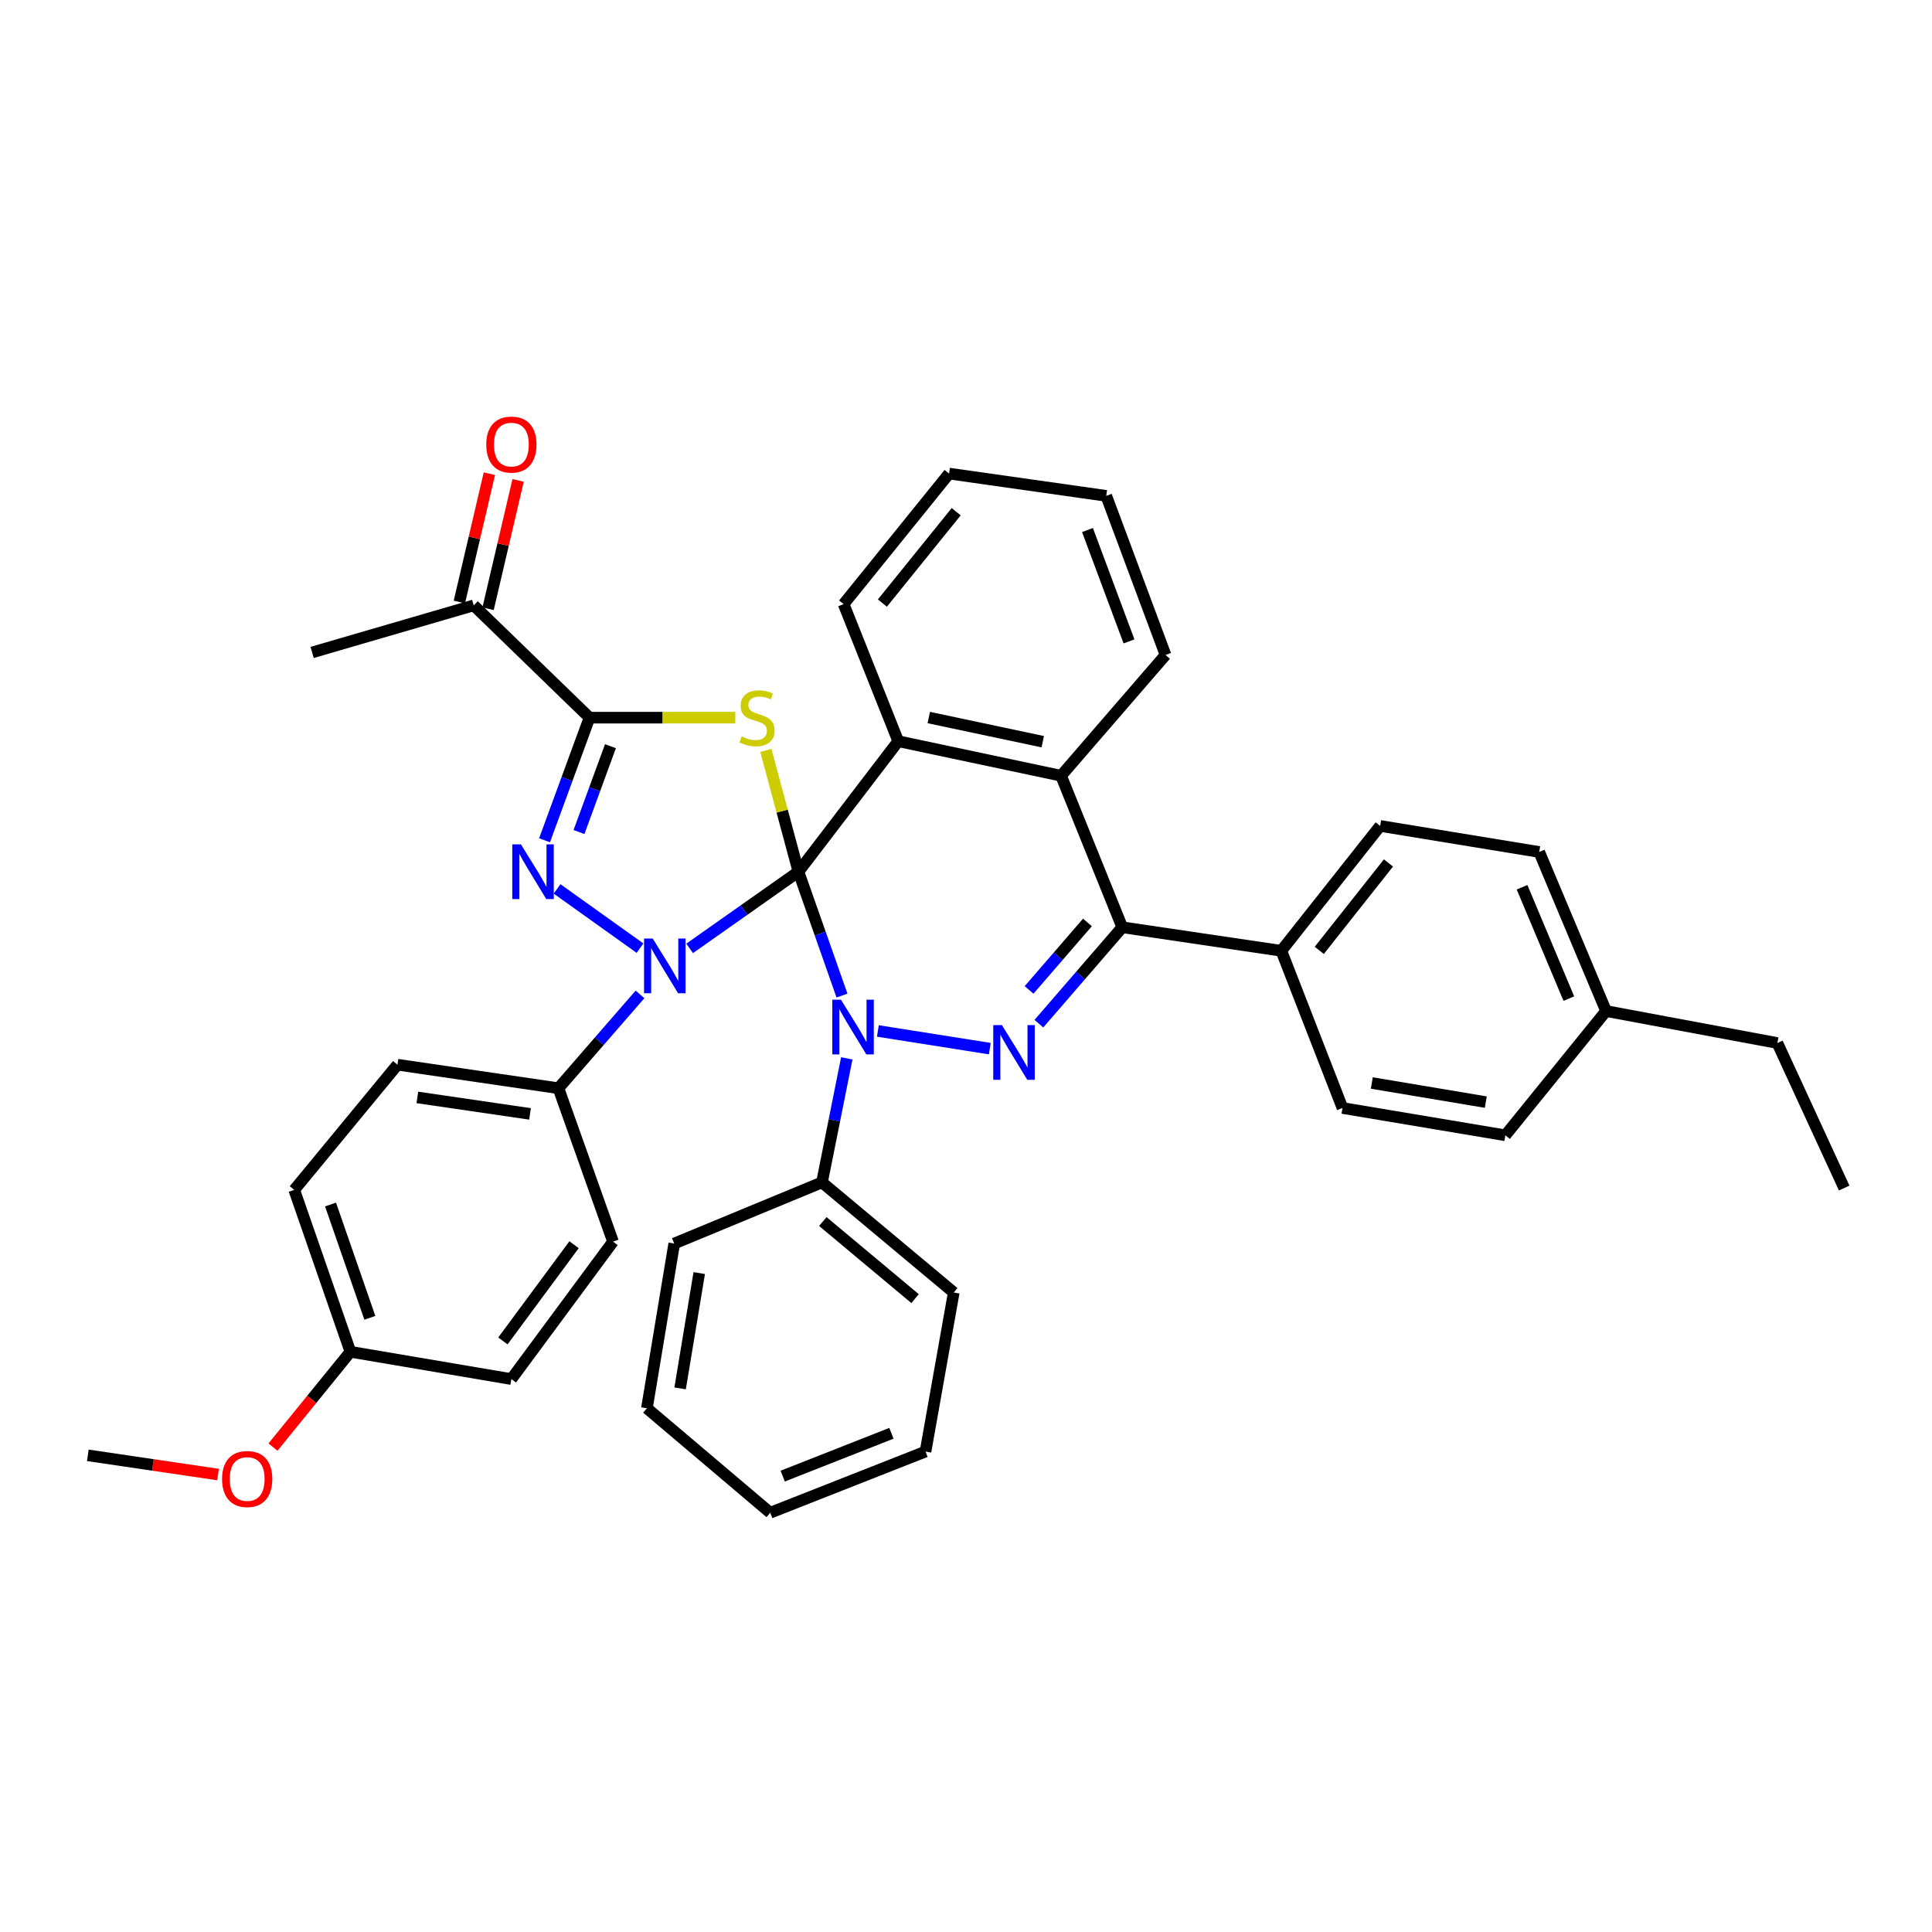 <?xml version='1.0' encoding='iso-8859-1'?>
<svg version='1.1' baseProfile='full'
              xmlns='http://www.w3.org/2000/svg'
                      xmlns:rdkit='http://www.rdkit.org/xml'
                      xmlns:xlink='http://www.w3.org/1999/xlink'
                  xml:space='preserve'
width='1000px' height='1000px' viewBox='0 0 1000 1000'>
<!-- END OF HEADER -->
<rect style='opacity:1.0;fill:#FFFFFF;stroke:none' width='1000' height='1000' x='0' y='0'> </rect>
<path class='bond-0' d='M 413.28,451.209 L 385.119,471.045' style='fill:none;fill-rule:evenodd;stroke:#000000;stroke-width:6px;stroke-linecap:butt;stroke-linejoin:miter;stroke-opacity:1' />
<path class='bond-0' d='M 385.119,471.045 L 356.957,490.88' style='fill:none;fill-rule:evenodd;stroke:#0000FF;stroke-width:6px;stroke-linecap:butt;stroke-linejoin:miter;stroke-opacity:1' />
<path class='bond-1' d='M 413.28,451.209 L 424.545,483.256' style='fill:none;fill-rule:evenodd;stroke:#000000;stroke-width:6px;stroke-linecap:butt;stroke-linejoin:miter;stroke-opacity:1' />
<path class='bond-1' d='M 424.545,483.256 L 435.81,515.303' style='fill:none;fill-rule:evenodd;stroke:#0000FF;stroke-width:6px;stroke-linecap:butt;stroke-linejoin:miter;stroke-opacity:1' />
<path class='bond-2' d='M 413.28,451.209 L 404.839,419.808' style='fill:none;fill-rule:evenodd;stroke:#000000;stroke-width:6px;stroke-linecap:butt;stroke-linejoin:miter;stroke-opacity:1' />
<path class='bond-2' d='M 404.839,419.808 L 396.398,388.406' style='fill:none;fill-rule:evenodd;stroke:#CCCC00;stroke-width:6px;stroke-linecap:butt;stroke-linejoin:miter;stroke-opacity:1' />
<path class='bond-6' d='M 413.28,451.209 L 464.932,383.652' style='fill:none;fill-rule:evenodd;stroke:#000000;stroke-width:6px;stroke-linecap:butt;stroke-linejoin:miter;stroke-opacity:1' />
<path class='bond-3' d='M 331.266,490.766 L 288.333,460.097' style='fill:none;fill-rule:evenodd;stroke:#0000FF;stroke-width:6px;stroke-linecap:butt;stroke-linejoin:miter;stroke-opacity:1' />
<path class='bond-9' d='M 331.264,514.703 L 310.156,538.986' style='fill:none;fill-rule:evenodd;stroke:#0000FF;stroke-width:6px;stroke-linecap:butt;stroke-linejoin:miter;stroke-opacity:1' />
<path class='bond-9' d='M 310.156,538.986 L 289.048,563.268' style='fill:none;fill-rule:evenodd;stroke:#000000;stroke-width:6px;stroke-linecap:butt;stroke-linejoin:miter;stroke-opacity:1' />
<path class='bond-4' d='M 454.385,533.622 L 512.323,542.772' style='fill:none;fill-rule:evenodd;stroke:#0000FF;stroke-width:6px;stroke-linecap:butt;stroke-linejoin:miter;stroke-opacity:1' />
<path class='bond-11' d='M 438.293,547.803 L 431.873,579.898' style='fill:none;fill-rule:evenodd;stroke:#0000FF;stroke-width:6px;stroke-linecap:butt;stroke-linejoin:miter;stroke-opacity:1' />
<path class='bond-11' d='M 431.873,579.898 L 425.453,611.993' style='fill:none;fill-rule:evenodd;stroke:#000000;stroke-width:6px;stroke-linecap:butt;stroke-linejoin:miter;stroke-opacity:1' />
<path class='bond-5' d='M 380.596,371.462 L 342.859,371.462' style='fill:none;fill-rule:evenodd;stroke:#CCCC00;stroke-width:6px;stroke-linecap:butt;stroke-linejoin:miter;stroke-opacity:1' />
<path class='bond-5' d='M 342.859,371.462 L 305.123,371.462' style='fill:none;fill-rule:evenodd;stroke:#000000;stroke-width:6px;stroke-linecap:butt;stroke-linejoin:miter;stroke-opacity:1' />
<path class='bond-38' d='M 281.86,434.926 L 293.492,403.194' style='fill:none;fill-rule:evenodd;stroke:#0000FF;stroke-width:6px;stroke-linecap:butt;stroke-linejoin:miter;stroke-opacity:1' />
<path class='bond-38' d='M 293.492,403.194 L 305.123,371.462' style='fill:none;fill-rule:evenodd;stroke:#000000;stroke-width:6px;stroke-linecap:butt;stroke-linejoin:miter;stroke-opacity:1' />
<path class='bond-38' d='M 299.686,430.661 L 307.828,408.449' style='fill:none;fill-rule:evenodd;stroke:#0000FF;stroke-width:6px;stroke-linecap:butt;stroke-linejoin:miter;stroke-opacity:1' />
<path class='bond-38' d='M 307.828,408.449 L 315.97,386.237' style='fill:none;fill-rule:evenodd;stroke:#000000;stroke-width:6px;stroke-linecap:butt;stroke-linejoin:miter;stroke-opacity:1' />
<path class='bond-39' d='M 537.728,529.856 L 559.306,504.907' style='fill:none;fill-rule:evenodd;stroke:#0000FF;stroke-width:6px;stroke-linecap:butt;stroke-linejoin:miter;stroke-opacity:1' />
<path class='bond-39' d='M 559.306,504.907 L 580.884,479.958' style='fill:none;fill-rule:evenodd;stroke:#000000;stroke-width:6px;stroke-linecap:butt;stroke-linejoin:miter;stroke-opacity:1' />
<path class='bond-39' d='M 532.652,512.383 L 547.757,494.918' style='fill:none;fill-rule:evenodd;stroke:#0000FF;stroke-width:6px;stroke-linecap:butt;stroke-linejoin:miter;stroke-opacity:1' />
<path class='bond-39' d='M 547.757,494.918 L 562.862,477.454' style='fill:none;fill-rule:evenodd;stroke:#000000;stroke-width:6px;stroke-linecap:butt;stroke-linejoin:miter;stroke-opacity:1' />
<path class='bond-10' d='M 305.123,371.462 L 245.2,313.337' style='fill:none;fill-rule:evenodd;stroke:#000000;stroke-width:6px;stroke-linecap:butt;stroke-linejoin:miter;stroke-opacity:1' />
<path class='bond-8' d='M 464.932,383.652 L 549.209,401.525' style='fill:none;fill-rule:evenodd;stroke:#000000;stroke-width:6px;stroke-linecap:butt;stroke-linejoin:miter;stroke-opacity:1' />
<path class='bond-8' d='M 480.741,371.396 L 539.735,383.907' style='fill:none;fill-rule:evenodd;stroke:#000000;stroke-width:6px;stroke-linecap:butt;stroke-linejoin:miter;stroke-opacity:1' />
<path class='bond-18' d='M 464.932,383.652 L 436.659,312.684' style='fill:none;fill-rule:evenodd;stroke:#000000;stroke-width:6px;stroke-linecap:butt;stroke-linejoin:miter;stroke-opacity:1' />
<path class='bond-7' d='M 580.884,479.958 L 549.209,401.525' style='fill:none;fill-rule:evenodd;stroke:#000000;stroke-width:6px;stroke-linecap:butt;stroke-linejoin:miter;stroke-opacity:1' />
<path class='bond-12' d='M 580.884,479.958 L 663.21,492.131' style='fill:none;fill-rule:evenodd;stroke:#000000;stroke-width:6px;stroke-linecap:butt;stroke-linejoin:miter;stroke-opacity:1' />
<path class='bond-25' d='M 549.209,401.525 L 603.279,339.007' style='fill:none;fill-rule:evenodd;stroke:#000000;stroke-width:6px;stroke-linecap:butt;stroke-linejoin:miter;stroke-opacity:1' />
<path class='bond-14' d='M 289.048,563.268 L 205.738,551.087' style='fill:none;fill-rule:evenodd;stroke:#000000;stroke-width:6px;stroke-linecap:butt;stroke-linejoin:miter;stroke-opacity:1' />
<path class='bond-14' d='M 274.343,576.549 L 216.026,568.022' style='fill:none;fill-rule:evenodd;stroke:#000000;stroke-width:6px;stroke-linecap:butt;stroke-linejoin:miter;stroke-opacity:1' />
<path class='bond-15' d='M 289.048,563.268 L 317.296,642.676' style='fill:none;fill-rule:evenodd;stroke:#000000;stroke-width:6px;stroke-linecap:butt;stroke-linejoin:miter;stroke-opacity:1' />
<path class='bond-13' d='M 252.634,315.076 L 260.401,281.871' style='fill:none;fill-rule:evenodd;stroke:#000000;stroke-width:6px;stroke-linecap:butt;stroke-linejoin:miter;stroke-opacity:1' />
<path class='bond-13' d='M 260.401,281.871 L 268.167,248.665' style='fill:none;fill-rule:evenodd;stroke:#FF0000;stroke-width:6px;stroke-linecap:butt;stroke-linejoin:miter;stroke-opacity:1' />
<path class='bond-13' d='M 237.766,311.599 L 245.533,278.393' style='fill:none;fill-rule:evenodd;stroke:#000000;stroke-width:6px;stroke-linecap:butt;stroke-linejoin:miter;stroke-opacity:1' />
<path class='bond-13' d='M 245.533,278.393 L 253.299,245.188' style='fill:none;fill-rule:evenodd;stroke:#FF0000;stroke-width:6px;stroke-linecap:butt;stroke-linejoin:miter;stroke-opacity:1' />
<path class='bond-27' d='M 245.2,313.337 L 161.559,337.7' style='fill:none;fill-rule:evenodd;stroke:#000000;stroke-width:6px;stroke-linecap:butt;stroke-linejoin:miter;stroke-opacity:1' />
<path class='bond-28' d='M 425.453,611.993 L 493.663,668.998' style='fill:none;fill-rule:evenodd;stroke:#000000;stroke-width:6px;stroke-linecap:butt;stroke-linejoin:miter;stroke-opacity:1' />
<path class='bond-28' d='M 425.893,632.26 L 473.64,672.164' style='fill:none;fill-rule:evenodd;stroke:#000000;stroke-width:6px;stroke-linecap:butt;stroke-linejoin:miter;stroke-opacity:1' />
<path class='bond-29' d='M 425.453,611.993 L 348.98,643.651' style='fill:none;fill-rule:evenodd;stroke:#000000;stroke-width:6px;stroke-linecap:butt;stroke-linejoin:miter;stroke-opacity:1' />
<path class='bond-16' d='M 663.21,492.131 L 714.362,427.5' style='fill:none;fill-rule:evenodd;stroke:#000000;stroke-width:6px;stroke-linecap:butt;stroke-linejoin:miter;stroke-opacity:1' />
<path class='bond-16' d='M 682.856,491.912 L 718.662,446.67' style='fill:none;fill-rule:evenodd;stroke:#000000;stroke-width:6px;stroke-linecap:butt;stroke-linejoin:miter;stroke-opacity:1' />
<path class='bond-17' d='M 663.21,492.131 L 694.877,573.498' style='fill:none;fill-rule:evenodd;stroke:#000000;stroke-width:6px;stroke-linecap:butt;stroke-linejoin:miter;stroke-opacity:1' />
<path class='bond-21' d='M 205.738,551.087 L 152.296,615.887' style='fill:none;fill-rule:evenodd;stroke:#000000;stroke-width:6px;stroke-linecap:butt;stroke-linejoin:miter;stroke-opacity:1' />
<path class='bond-20' d='M 317.296,642.676 L 264.686,713.813' style='fill:none;fill-rule:evenodd;stroke:#000000;stroke-width:6px;stroke-linecap:butt;stroke-linejoin:miter;stroke-opacity:1' />
<path class='bond-20' d='M 297.128,644.267 L 260.301,694.063' style='fill:none;fill-rule:evenodd;stroke:#000000;stroke-width:6px;stroke-linecap:butt;stroke-linejoin:miter;stroke-opacity:1' />
<path class='bond-23' d='M 714.362,427.5 L 796.696,440.979' style='fill:none;fill-rule:evenodd;stroke:#000000;stroke-width:6px;stroke-linecap:butt;stroke-linejoin:miter;stroke-opacity:1' />
<path class='bond-22' d='M 694.877,573.498 L 779.162,587.631' style='fill:none;fill-rule:evenodd;stroke:#000000;stroke-width:6px;stroke-linecap:butt;stroke-linejoin:miter;stroke-opacity:1' />
<path class='bond-22' d='M 710.045,560.559 L 769.044,570.452' style='fill:none;fill-rule:evenodd;stroke:#000000;stroke-width:6px;stroke-linecap:butt;stroke-linejoin:miter;stroke-opacity:1' />
<path class='bond-32' d='M 436.659,312.684 L 491.237,245.127' style='fill:none;fill-rule:evenodd;stroke:#000000;stroke-width:6px;stroke-linecap:butt;stroke-linejoin:miter;stroke-opacity:1' />
<path class='bond-32' d='M 456.723,312.146 L 494.928,264.856' style='fill:none;fill-rule:evenodd;stroke:#000000;stroke-width:6px;stroke-linecap:butt;stroke-linejoin:miter;stroke-opacity:1' />
<path class='bond-19' d='M 181.375,699.681 L 264.686,713.813' style='fill:none;fill-rule:evenodd;stroke:#000000;stroke-width:6px;stroke-linecap:butt;stroke-linejoin:miter;stroke-opacity:1' />
<path class='bond-26' d='M 181.375,699.681 L 161.336,724.345' style='fill:none;fill-rule:evenodd;stroke:#000000;stroke-width:6px;stroke-linecap:butt;stroke-linejoin:miter;stroke-opacity:1' />
<path class='bond-26' d='M 161.336,724.345 L 141.297,749.01' style='fill:none;fill-rule:evenodd;stroke:#FF0000;stroke-width:6px;stroke-linecap:butt;stroke-linejoin:miter;stroke-opacity:1' />
<path class='bond-41' d='M 181.375,699.681 L 152.296,615.887' style='fill:none;fill-rule:evenodd;stroke:#000000;stroke-width:6px;stroke-linecap:butt;stroke-linejoin:miter;stroke-opacity:1' />
<path class='bond-41' d='M 191.439,682.106 L 171.083,623.45' style='fill:none;fill-rule:evenodd;stroke:#000000;stroke-width:6px;stroke-linecap:butt;stroke-linejoin:miter;stroke-opacity:1' />
<path class='bond-24' d='M 779.162,587.631 L 831.298,523.314' style='fill:none;fill-rule:evenodd;stroke:#000000;stroke-width:6px;stroke-linecap:butt;stroke-linejoin:miter;stroke-opacity:1' />
<path class='bond-43' d='M 796.696,440.979 L 831.298,523.314' style='fill:none;fill-rule:evenodd;stroke:#000000;stroke-width:6px;stroke-linecap:butt;stroke-linejoin:miter;stroke-opacity:1' />
<path class='bond-43' d='M 787.81,459.245 L 812.031,516.879' style='fill:none;fill-rule:evenodd;stroke:#000000;stroke-width:6px;stroke-linecap:butt;stroke-linejoin:miter;stroke-opacity:1' />
<path class='bond-30' d='M 831.298,523.314 L 919.961,539.872' style='fill:none;fill-rule:evenodd;stroke:#000000;stroke-width:6px;stroke-linecap:butt;stroke-linejoin:miter;stroke-opacity:1' />
<path class='bond-40' d='M 603.279,339.007 L 572.588,256.663' style='fill:none;fill-rule:evenodd;stroke:#000000;stroke-width:6px;stroke-linecap:butt;stroke-linejoin:miter;stroke-opacity:1' />
<path class='bond-40' d='M 584.368,331.988 L 562.884,274.348' style='fill:none;fill-rule:evenodd;stroke:#000000;stroke-width:6px;stroke-linecap:butt;stroke-linejoin:miter;stroke-opacity:1' />
<path class='bond-31' d='M 112.857,763.222 L 79.156,758.249' style='fill:none;fill-rule:evenodd;stroke:#FF0000;stroke-width:6px;stroke-linecap:butt;stroke-linejoin:miter;stroke-opacity:1' />
<path class='bond-31' d='M 79.156,758.249 L 45.455,753.275' style='fill:none;fill-rule:evenodd;stroke:#000000;stroke-width:6px;stroke-linecap:butt;stroke-linejoin:miter;stroke-opacity:1' />
<path class='bond-35' d='M 493.663,668.998 L 479.047,751.324' style='fill:none;fill-rule:evenodd;stroke:#000000;stroke-width:6px;stroke-linecap:butt;stroke-linejoin:miter;stroke-opacity:1' />
<path class='bond-36' d='M 348.98,643.651 L 334.839,728.913' style='fill:none;fill-rule:evenodd;stroke:#000000;stroke-width:6px;stroke-linecap:butt;stroke-linejoin:miter;stroke-opacity:1' />
<path class='bond-36' d='M 361.922,658.939 L 352.023,718.622' style='fill:none;fill-rule:evenodd;stroke:#000000;stroke-width:6px;stroke-linecap:butt;stroke-linejoin:miter;stroke-opacity:1' />
<path class='bond-34' d='M 919.961,539.872 L 954.545,614.92' style='fill:none;fill-rule:evenodd;stroke:#000000;stroke-width:6px;stroke-linecap:butt;stroke-linejoin:miter;stroke-opacity:1' />
<path class='bond-33' d='M 491.237,245.127 L 572.588,256.663' style='fill:none;fill-rule:evenodd;stroke:#000000;stroke-width:6px;stroke-linecap:butt;stroke-linejoin:miter;stroke-opacity:1' />
<path class='bond-42' d='M 479.047,751.324 L 398.664,782.991' style='fill:none;fill-rule:evenodd;stroke:#000000;stroke-width:6px;stroke-linecap:butt;stroke-linejoin:miter;stroke-opacity:1' />
<path class='bond-42' d='M 461.393,741.868 L 405.125,764.034' style='fill:none;fill-rule:evenodd;stroke:#000000;stroke-width:6px;stroke-linecap:butt;stroke-linejoin:miter;stroke-opacity:1' />
<path class='bond-37' d='M 334.839,728.913 L 398.664,782.991' style='fill:none;fill-rule:evenodd;stroke:#000000;stroke-width:6px;stroke-linecap:butt;stroke-linejoin:miter;stroke-opacity:1' />
<path  class='atom-1' d='M 337.842 485.775
L 347.122 500.775
Q 348.042 502.255, 349.522 504.935
Q 351.002 507.615, 351.082 507.775
L 351.082 485.775
L 354.842 485.775
L 354.842 514.095
L 350.962 514.095
L 341.002 497.695
Q 339.842 495.775, 338.602 493.575
Q 337.402 491.375, 337.042 490.695
L 337.042 514.095
L 333.362 514.095
L 333.362 485.775
L 337.842 485.775
' fill='#0000FF'/>
<path  class='atom-2' d='M 435.276 517.433
L 444.556 532.433
Q 445.476 533.913, 446.956 536.593
Q 448.436 539.273, 448.516 539.433
L 448.516 517.433
L 452.276 517.433
L 452.276 545.753
L 448.396 545.753
L 438.436 529.353
Q 437.276 527.433, 436.036 525.233
Q 434.836 523.033, 434.476 522.353
L 434.476 545.753
L 430.796 545.753
L 430.796 517.433
L 435.276 517.433
' fill='#0000FF'/>
<path  class='atom-3' d='M 383.844 381.182
Q 384.164 381.302, 385.484 381.862
Q 386.804 382.422, 388.244 382.782
Q 389.724 383.102, 391.164 383.102
Q 393.844 383.102, 395.404 381.822
Q 396.964 380.502, 396.964 378.222
Q 396.964 376.662, 396.164 375.702
Q 395.404 374.742, 394.204 374.222
Q 393.004 373.702, 391.004 373.102
Q 388.484 372.342, 386.964 371.622
Q 385.484 370.902, 384.404 369.382
Q 383.364 367.862, 383.364 365.302
Q 383.364 361.742, 385.764 359.542
Q 388.204 357.342, 393.004 357.342
Q 396.284 357.342, 400.004 358.902
L 399.084 361.982
Q 395.684 360.582, 393.124 360.582
Q 390.364 360.582, 388.844 361.742
Q 387.324 362.862, 387.364 364.822
Q 387.364 366.342, 388.124 367.262
Q 388.924 368.182, 390.044 368.702
Q 391.204 369.222, 393.124 369.822
Q 395.684 370.622, 397.204 371.422
Q 398.724 372.222, 399.804 373.862
Q 400.924 375.462, 400.924 378.222
Q 400.924 382.142, 398.284 384.262
Q 395.684 386.342, 391.324 386.342
Q 388.804 386.342, 386.884 385.782
Q 385.004 385.262, 382.764 384.342
L 383.844 381.182
' fill='#CCCC00'/>
<path  class='atom-4' d='M 269.631 437.049
L 278.911 452.049
Q 279.831 453.529, 281.311 456.209
Q 282.791 458.889, 282.871 459.049
L 282.871 437.049
L 286.631 437.049
L 286.631 465.369
L 282.751 465.369
L 272.791 448.969
Q 271.631 447.049, 270.391 444.849
Q 269.191 442.649, 268.831 441.969
L 268.831 465.369
L 265.151 465.369
L 265.151 437.049
L 269.631 437.049
' fill='#0000FF'/>
<path  class='atom-5' d='M 518.586 530.59
L 527.866 545.59
Q 528.786 547.07, 530.266 549.75
Q 531.746 552.43, 531.826 552.59
L 531.826 530.59
L 535.586 530.59
L 535.586 558.91
L 531.706 558.91
L 521.746 542.51
Q 520.586 540.59, 519.346 538.39
Q 518.146 536.19, 517.786 535.51
L 517.786 558.91
L 514.106 558.91
L 514.106 530.59
L 518.586 530.59
' fill='#0000FF'/>
<path  class='atom-14' d='M 251.686 230.107
Q 251.686 223.307, 255.046 219.507
Q 258.406 215.707, 264.686 215.707
Q 270.966 215.707, 274.326 219.507
Q 277.686 223.307, 277.686 230.107
Q 277.686 236.987, 274.286 240.907
Q 270.886 244.787, 264.686 244.787
Q 258.446 244.787, 255.046 240.907
Q 251.686 237.027, 251.686 230.107
M 264.686 241.587
Q 269.006 241.587, 271.326 238.707
Q 273.686 235.787, 273.686 230.107
Q 273.686 224.547, 271.326 221.747
Q 269.006 218.907, 264.686 218.907
Q 260.366 218.907, 258.006 221.707
Q 255.686 224.507, 255.686 230.107
Q 255.686 235.827, 258.006 238.707
Q 260.366 241.587, 264.686 241.587
' fill='#FF0000'/>
<path  class='atom-27' d='M 114.942 765.528
Q 114.942 758.728, 118.302 754.928
Q 121.662 751.128, 127.942 751.128
Q 134.222 751.128, 137.582 754.928
Q 140.942 758.728, 140.942 765.528
Q 140.942 772.408, 137.542 776.328
Q 134.142 780.208, 127.942 780.208
Q 121.702 780.208, 118.302 776.328
Q 114.942 772.448, 114.942 765.528
M 127.942 777.008
Q 132.262 777.008, 134.582 774.128
Q 136.942 771.208, 136.942 765.528
Q 136.942 759.968, 134.582 757.168
Q 132.262 754.328, 127.942 754.328
Q 123.622 754.328, 121.262 757.128
Q 118.942 759.928, 118.942 765.528
Q 118.942 771.248, 121.262 774.128
Q 123.622 777.008, 127.942 777.008
' fill='#FF0000'/>
</svg>
